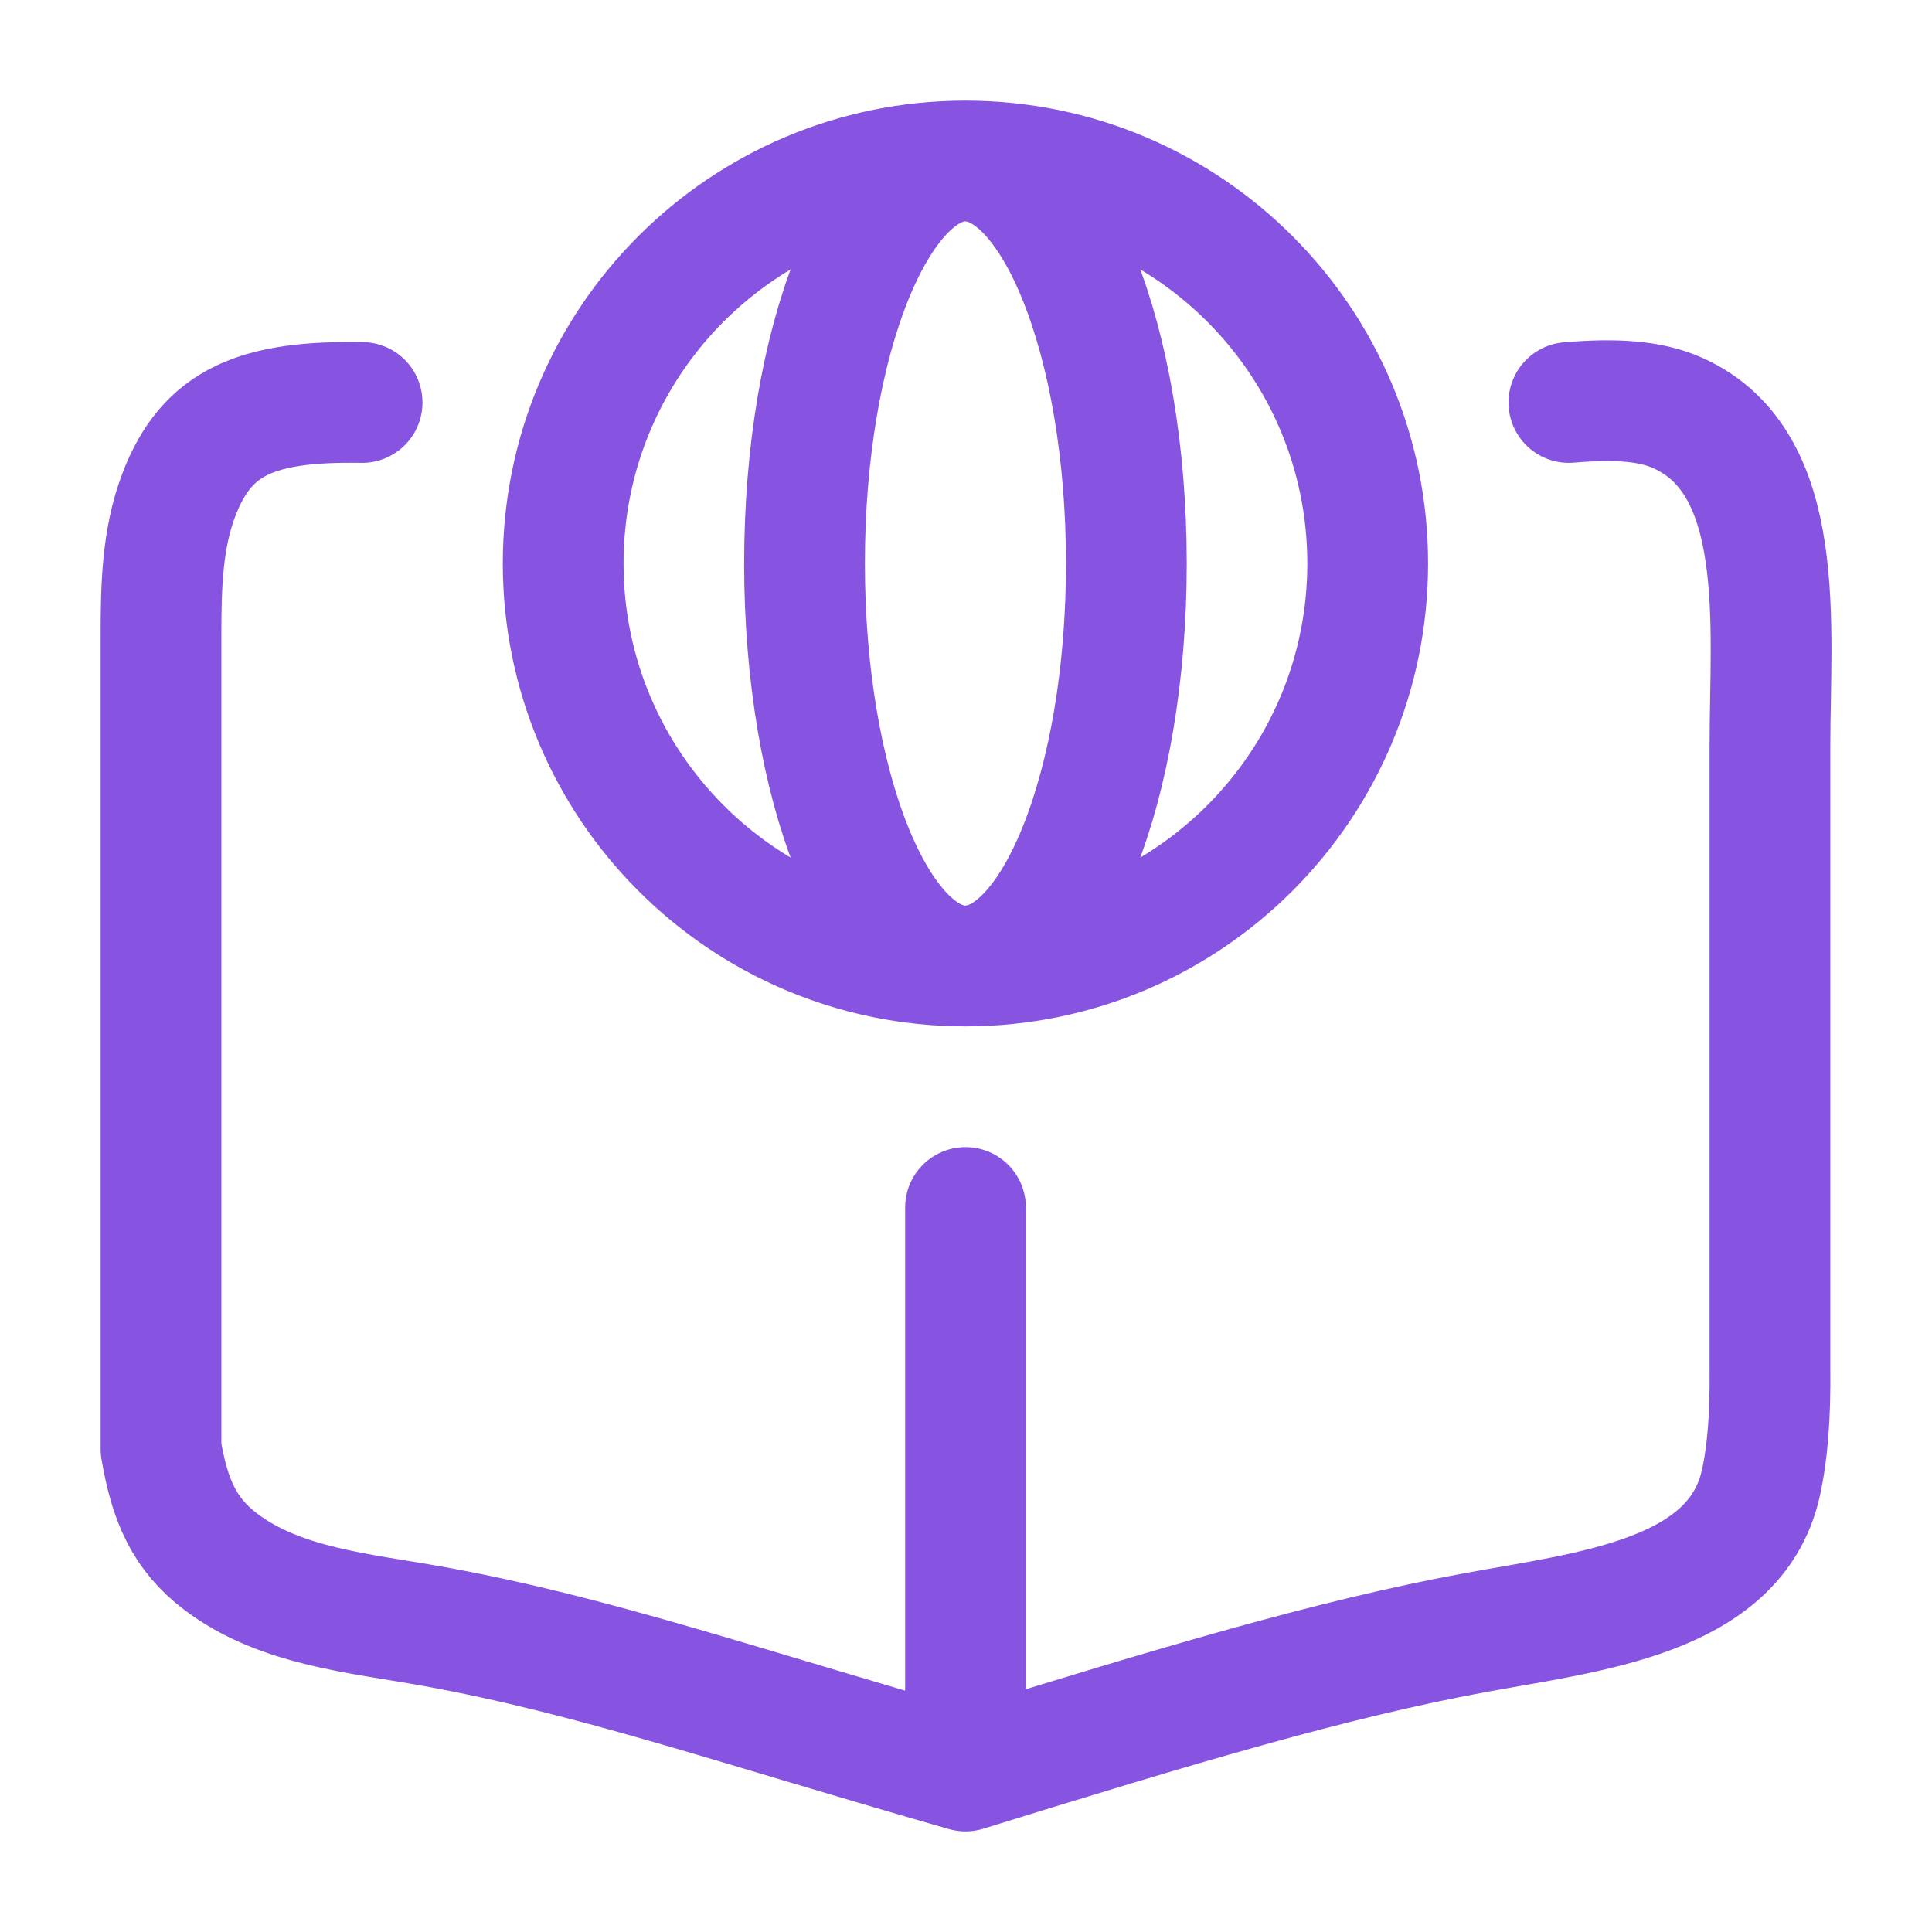 <svg width="24" height="24" viewBox="0 0 24 24" fill="none" xmlns="http://www.w3.org/2000/svg">
<path d="M4.498 5C3.195 4.978 2.57 5.235 2.223 6.143C2.012 6.694 2 7.297 2 7.887V18C2.108 18.635 2.288 19.056 2.742 19.4C3.483 19.961 4.467 20.038 5.381 20.203C7.386 20.566 9.129 21.181 11.994 22M11.994 22C14.646 21.179 16.544 20.61 18.321 20.282C19.743 20.02 21.552 19.843 21.872 18.432C21.956 18.062 21.994 17.597 21.987 17V9.266C21.987 7.762 22.215 5.745 20.843 5.131C20.5 4.977 20.066 4.951 19.489 5M11.994 22V15" stroke="#8654E1" stroke-width="1.5" stroke-linecap="round" stroke-linejoin="round"/>
<path d="M11.993 12C14.753 12 16.99 9.761 16.99 7C16.99 4.239 14.753 2 11.993 2M11.993 12C9.233 12 6.996 9.761 6.996 7C6.996 4.239 9.233 2 11.993 2M11.993 12C13.097 12 13.992 9.761 13.992 7C13.992 4.239 13.097 2 11.993 2M11.993 12C10.889 12 9.994 9.761 9.994 7C9.994 4.239 10.889 2 11.993 2" stroke="#8654E1" stroke-width="1.5" stroke-linecap="round" stroke-linejoin="round"/>
</svg>
